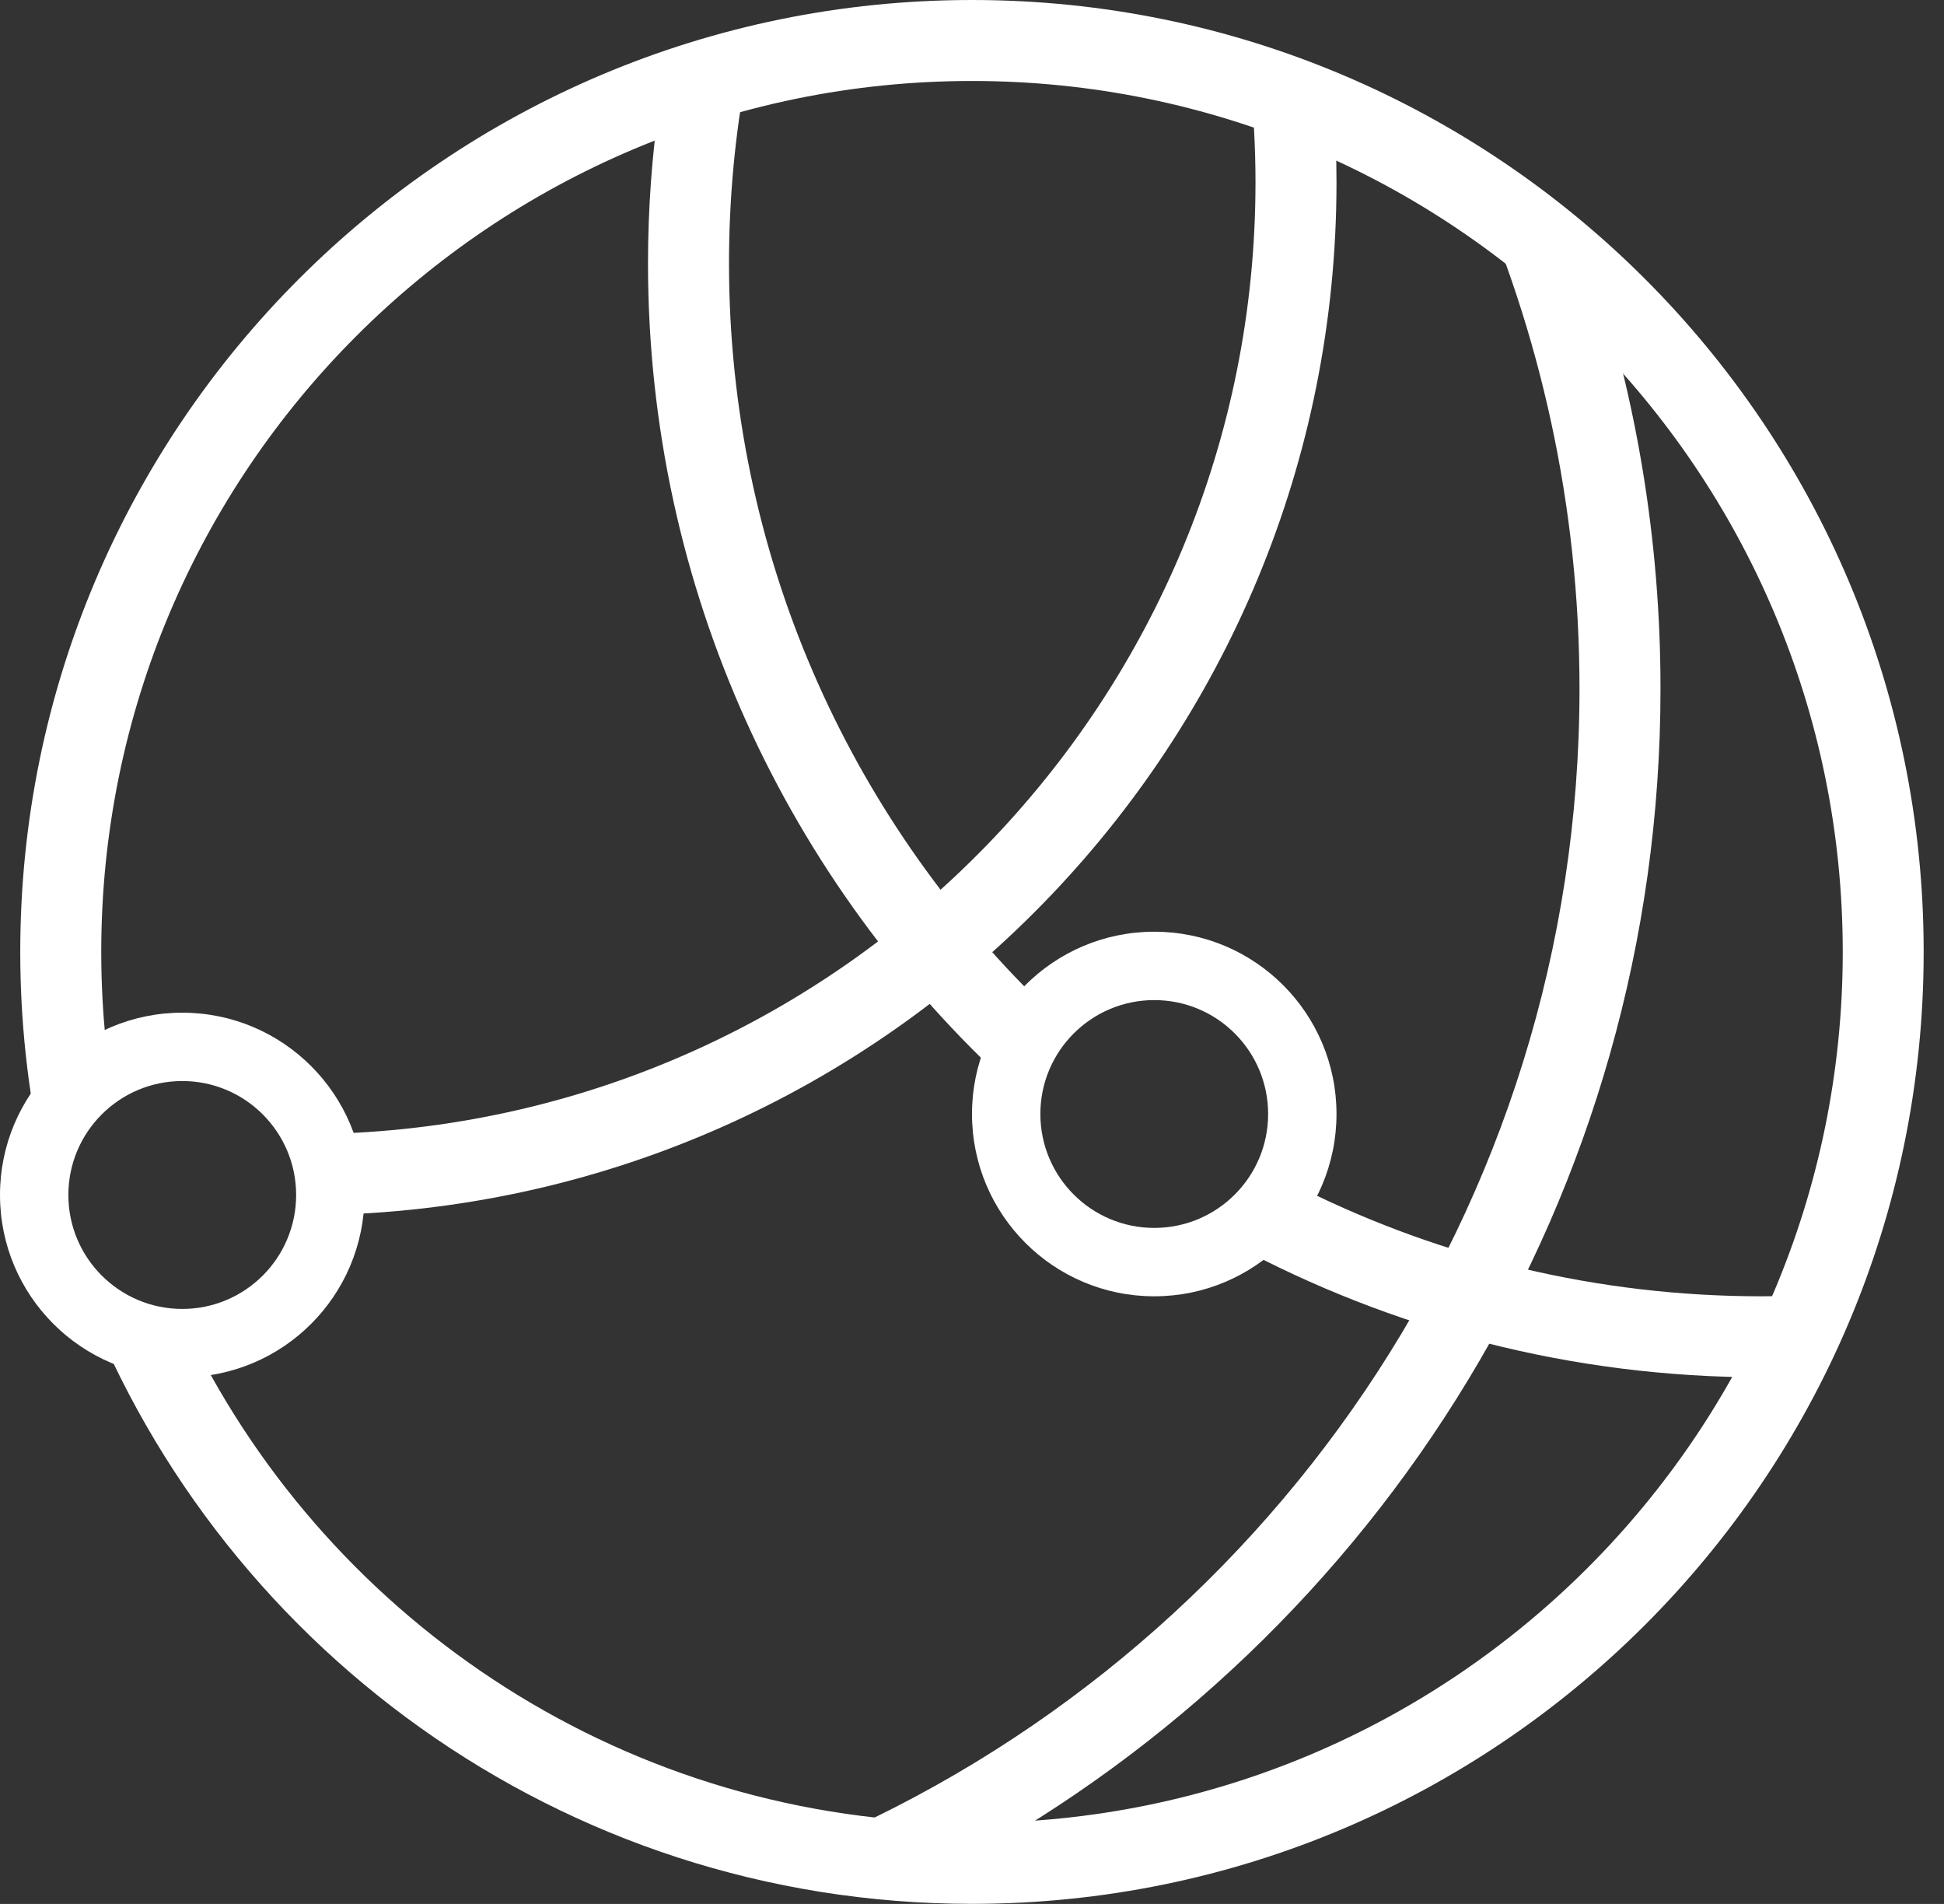 <?xml version="1.0" encoding="UTF-8"?> <svg xmlns="http://www.w3.org/2000/svg" width="48" height="47" viewBox="0 0 48 47" fill="none"><rect x="0" y="0" width="48" height="47" fill="#333333" stroke="none"/><path d="M36.306 4.344C37.371 5.002 38.377 5.745 39.315 6.565C40.407 9.845 41 13.353 41 17C41 29.508 34.04 40.388 23.783 45.985C22.516 45.946 21.275 45.802 20.069 45.562C31.194 40.855 39 29.839 39 17C39 12.492 38.036 8.208 36.306 4.344Z" fill="white"></path><path d="M32.219 29.373C35.62 31.054 39.449 32 43.5 32C44.127 32 44.749 31.976 45.364 31.932C45.08 32.634 44.761 33.318 44.41 33.983C44.108 33.993 43.805 34 43.5 34C38.784 34 34.345 32.812 30.466 30.72C31.17 30.442 31.776 29.972 32.219 29.373ZM18.429 1.828C18.148 3.343 18 4.904 18 6.5C18 13.654 20.947 20.119 25.692 24.75C25.282 25.353 25.031 26.073 25.003 26.851C19.472 21.82 16 14.565 16 6.5C16 5.157 16.097 3.837 16.283 2.546C16.982 2.272 17.698 2.032 18.429 1.828Z" fill="white"></path><path d="M23.999 0C36.977 0.001 47.498 10.521 47.498 23.499C47.498 36.477 36.977 46.998 23.999 46.998C13.85 46.998 5.205 40.565 1.917 31.554C2.593 32.367 3.584 32.907 4.703 32.987C8.208 40.103 15.532 44.999 24 44.999C35.874 44.999 45.5 35.373 45.5 23.499C45.5 11.625 35.874 1.999 24 1.999C12.126 1.999 2.5 11.625 2.5 23.499C2.5 24.269 2.541 25.03 2.62 25.779C1.767 26.41 1.174 27.371 1.029 28.474C0.684 26.87 0.5 25.206 0.5 23.499C0.5 10.521 11.021 0.001 23.999 0Z" fill="white"></path><path d="M4.5 24.999C6.985 24.999 9 27.014 9 29.499C9 31.984 6.985 33.999 4.5 33.999C2.015 33.999 0 31.984 0 29.499C0 27.014 2.015 24.999 4.5 24.999ZM4.5 26.686C2.947 26.687 1.688 27.946 1.688 29.499C1.688 31.052 2.947 32.311 4.5 32.312C6.053 32.312 7.312 31.052 7.312 29.499C7.312 27.946 6.053 26.686 4.5 26.686Z" fill="white"></path><path d="M28.5 23C30.985 23 33 25.015 33 27.5C33 29.985 30.985 32 28.5 32C26.015 32 24 29.985 24 27.5C24 25.015 26.015 23 28.5 23ZM28.5 24.688C26.947 24.688 25.688 25.947 25.688 27.5C25.688 29.053 26.947 30.312 28.5 30.312C30.053 30.312 31.312 29.053 31.312 27.5C31.312 25.947 30.053 24.688 28.5 24.688Z" fill="white"></path><path d="M30.858 1.921C31.564 2.124 32.255 2.358 32.931 2.622C32.976 3.242 33 3.868 33 4.5C33 18.35 21.958 29.619 8.198 29.989C8.281 29.673 8.325 29.341 8.325 28.999C8.325 28.65 8.279 28.311 8.192 27.988C20.851 27.622 31 17.247 31 4.5C31 3.628 30.951 2.768 30.858 1.921Z" fill="white"></path></svg> 